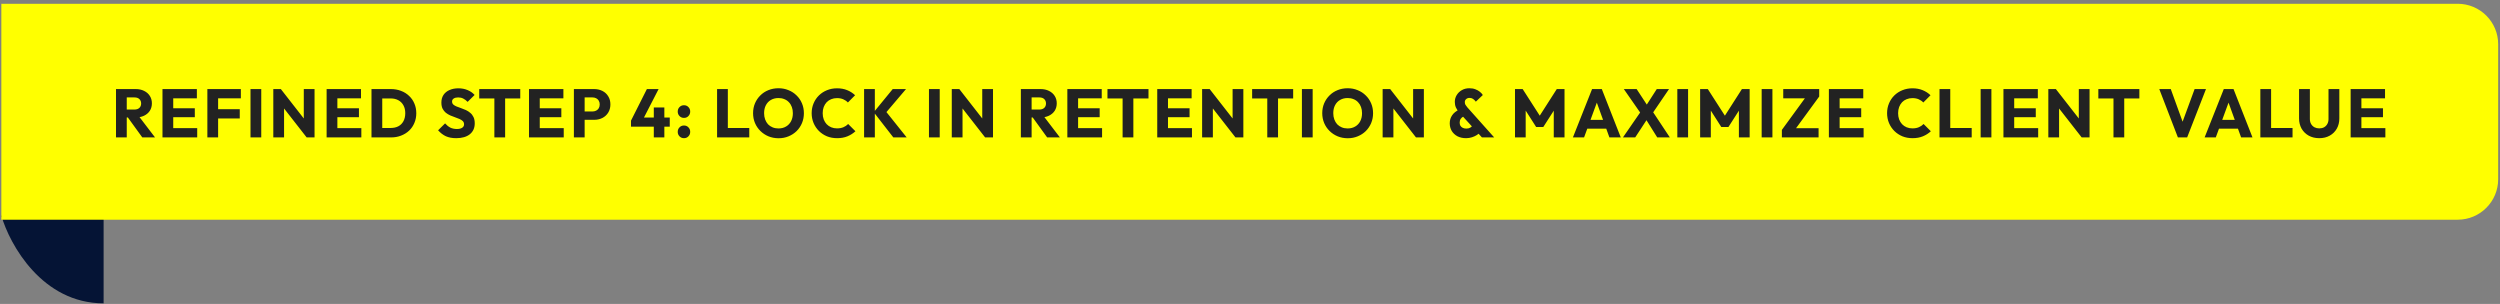 <svg width="584" height="71" viewBox="0 0 584 71" fill="none" xmlns="http://www.w3.org/2000/svg">
<rect x="0" y="0" width="584" height="71" fill="#808080" stroke="none"/>
<path d="M24.203 70.857C9.869 70.857 2.303 57.205 0.312 50.379H24.203V70.857Z" fill="#051435"/>
<path d="M0.312 0.881H574.116C579.34 0.881 583.574 5.115 583.574 10.339V41.865C583.574 47.089 579.34 51.323 574.116 51.323H0.312V0.881Z" fill="#FFFF00"/>
<path d="M29.018 27.446V25.59H31.402C31.903 25.59 32.287 25.462 32.554 25.206C32.831 24.95 32.97 24.603 32.97 24.166C32.97 23.76 32.836 23.424 32.57 23.158C32.303 22.891 31.919 22.758 31.418 22.758H29.018V20.806H31.706C32.452 20.806 33.108 20.95 33.674 21.238C34.239 21.515 34.682 21.904 35.002 22.406C35.322 22.907 35.482 23.483 35.482 24.134C35.482 24.795 35.322 25.376 35.002 25.878C34.682 26.368 34.234 26.752 33.658 27.03C33.082 27.307 32.404 27.446 31.626 27.446H29.018ZM27.098 32.102V20.806H29.61V32.102H27.098ZM33.242 32.102L29.722 27.238L32.026 26.614L36.218 32.102H33.242ZM37.956 32.102V20.806H40.468V32.102H37.956ZM39.876 32.102V29.926H46.068V32.102H39.876ZM39.876 27.382V25.286H45.508V27.382H39.876ZM39.876 22.966V20.806H45.988V22.966H39.876ZM48.44 32.102V20.806H50.952V32.102H48.44ZM50.36 27.67V25.51H56.008V27.67H50.36ZM50.36 22.966V20.806H56.264V22.966H50.36ZM58.518 32.102V20.806H61.03V32.102H58.518ZM63.845 32.102V20.806H65.605L66.357 23.062V32.102H63.845ZM71.637 32.102L64.981 23.574L65.605 20.806L72.261 29.334L71.637 32.102ZM71.637 32.102L70.965 29.846V20.806H73.477V32.102H71.637ZM76.298 32.102V20.806H78.81V32.102H76.298ZM78.218 32.102V29.926H84.41V32.102H78.218ZM78.218 27.382V25.286H83.85V27.382H78.218ZM78.218 22.966V20.806H84.33V22.966H78.218ZM88.477 32.102V29.894H91.277C91.96 29.894 92.557 29.76 93.069 29.494C93.581 29.216 93.976 28.816 94.253 28.294C94.531 27.771 94.669 27.152 94.669 26.438C94.669 25.723 94.525 25.11 94.237 24.598C93.96 24.086 93.565 23.691 93.053 23.414C92.552 23.136 91.96 22.998 91.277 22.998H88.397V20.806H91.309C92.163 20.806 92.947 20.944 93.661 21.222C94.387 21.488 95.016 21.878 95.549 22.39C96.093 22.891 96.509 23.488 96.797 24.182C97.096 24.864 97.245 25.622 97.245 26.454C97.245 27.275 97.096 28.032 96.797 28.726C96.509 29.419 96.099 30.016 95.565 30.518C95.032 31.019 94.403 31.408 93.677 31.686C92.963 31.963 92.184 32.102 91.341 32.102H88.477ZM86.781 32.102V20.806H89.293V32.102H86.781ZM106.563 32.278C105.635 32.278 104.835 32.128 104.163 31.83C103.501 31.52 102.893 31.056 102.339 30.438L103.971 28.822C104.333 29.238 104.733 29.563 105.171 29.798C105.619 30.022 106.136 30.134 106.723 30.134C107.256 30.134 107.667 30.038 107.955 29.846C108.253 29.654 108.403 29.387 108.403 29.046C108.403 28.736 108.307 28.486 108.115 28.294C107.923 28.102 107.667 27.936 107.347 27.798C107.037 27.659 106.691 27.526 106.307 27.398C105.933 27.27 105.56 27.126 105.187 26.966C104.813 26.795 104.467 26.587 104.147 26.342C103.837 26.086 103.587 25.771 103.395 25.398C103.203 25.014 103.107 24.534 103.107 23.958C103.107 23.264 103.272 22.667 103.603 22.166C103.944 21.664 104.413 21.286 105.011 21.03C105.608 20.763 106.296 20.63 107.075 20.63C107.864 20.63 108.584 20.768 109.235 21.046C109.896 21.323 110.44 21.702 110.867 22.182L109.235 23.798C108.893 23.446 108.547 23.184 108.195 23.014C107.853 22.843 107.464 22.758 107.027 22.758C106.589 22.758 106.243 22.843 105.987 23.014C105.731 23.174 105.603 23.408 105.603 23.718C105.603 24.006 105.699 24.24 105.891 24.422C106.083 24.592 106.333 24.742 106.643 24.87C106.963 24.998 107.309 25.126 107.683 25.254C108.067 25.382 108.445 25.531 108.819 25.702C109.192 25.872 109.533 26.091 109.843 26.358C110.163 26.614 110.419 26.944 110.611 27.35C110.803 27.744 110.899 28.235 110.899 28.822C110.899 29.899 110.515 30.747 109.747 31.366C108.979 31.974 107.917 32.278 106.563 32.278ZM115.485 32.102V20.966H117.997V32.102H115.485ZM111.949 22.998V20.806H121.533V22.998H111.949ZM123.576 32.102V20.806H126.088V32.102H123.576ZM125.496 32.102V29.926H131.688V32.102H125.496ZM125.496 27.382V25.286H131.128V27.382H125.496ZM125.496 22.966V20.806H131.608V22.966H125.496ZM135.98 27.99V26.038H138.412C138.721 26.038 139.004 25.974 139.26 25.846C139.516 25.718 139.718 25.531 139.868 25.286C140.017 25.04 140.092 24.742 140.092 24.39C140.092 24.048 140.017 23.755 139.868 23.51C139.718 23.264 139.516 23.078 139.26 22.95C139.004 22.822 138.721 22.758 138.412 22.758H135.98V20.806H138.78C139.494 20.806 140.14 20.95 140.716 21.238C141.292 21.526 141.745 21.942 142.076 22.486C142.417 23.019 142.588 23.654 142.588 24.39C142.588 25.126 142.417 25.766 142.076 26.31C141.745 26.843 141.292 27.259 140.716 27.558C140.14 27.846 139.494 27.99 138.78 27.99H135.98ZM134.06 32.102V20.806H136.572V32.102H134.06ZM147.4 28.182L151.112 20.806H153.848L150.056 28.182H147.4ZM147.4 29.59V28.182L148.232 27.462H156.456V29.59H147.4ZM152.728 32.102V25.11H155.192V32.102H152.728ZM159.774 32.278C159.358 32.278 159.011 32.134 158.734 31.846C158.457 31.558 158.318 31.211 158.318 30.806C158.318 30.379 158.457 30.027 158.734 29.75C159.011 29.462 159.358 29.318 159.774 29.318C160.201 29.318 160.547 29.462 160.814 29.75C161.091 30.027 161.23 30.379 161.23 30.806C161.23 31.211 161.091 31.558 160.814 31.846C160.547 32.134 160.201 32.278 159.774 32.278ZM159.774 27.542C159.358 27.542 159.011 27.398 158.734 27.11C158.457 26.822 158.318 26.475 158.318 26.07C158.318 25.643 158.457 25.291 158.734 25.014C159.011 24.726 159.358 24.582 159.774 24.582C160.201 24.582 160.547 24.726 160.814 25.014C161.091 25.291 161.23 25.643 161.23 26.07C161.23 26.475 161.091 26.822 160.814 27.11C160.547 27.398 160.201 27.542 159.774 27.542ZM167.51 32.102V20.806H170.022V32.102H167.51ZM169.446 32.102V29.894H175.03V32.102H169.446ZM181.885 32.294C181.032 32.294 180.243 32.144 179.517 31.846C178.803 31.547 178.173 31.131 177.629 30.598C177.085 30.064 176.664 29.446 176.365 28.742C176.067 28.027 175.917 27.259 175.917 26.438C175.917 25.606 176.067 24.838 176.365 24.134C176.664 23.43 177.08 22.816 177.613 22.294C178.147 21.76 178.771 21.35 179.485 21.062C180.211 20.763 181 20.614 181.853 20.614C182.696 20.614 183.475 20.763 184.189 21.062C184.915 21.35 185.544 21.76 186.077 22.294C186.621 22.816 187.043 23.435 187.341 24.15C187.64 24.854 187.789 25.622 187.789 26.454C187.789 27.275 187.64 28.043 187.341 28.758C187.043 29.462 186.627 30.08 186.093 30.614C185.56 31.136 184.931 31.547 184.205 31.846C183.491 32.144 182.717 32.294 181.885 32.294ZM181.853 30.006C182.525 30.006 183.112 29.856 183.613 29.558C184.125 29.259 184.52 28.843 184.797 28.31C185.075 27.766 185.213 27.142 185.213 26.438C185.213 25.904 185.133 25.424 184.973 24.998C184.813 24.56 184.584 24.187 184.285 23.878C183.987 23.558 183.629 23.318 183.213 23.158C182.808 22.987 182.355 22.902 181.853 22.902C181.181 22.902 180.589 23.051 180.077 23.35C179.576 23.638 179.187 24.048 178.909 24.582C178.632 25.104 178.493 25.723 178.493 26.438C178.493 26.971 178.573 27.456 178.733 27.894C178.893 28.331 179.117 28.71 179.405 29.03C179.704 29.339 180.061 29.579 180.477 29.75C180.893 29.92 181.352 30.006 181.853 30.006ZM195.54 32.278C194.698 32.278 193.914 32.134 193.188 31.846C192.474 31.547 191.844 31.131 191.3 30.598C190.767 30.064 190.351 29.446 190.052 28.742C189.754 28.027 189.604 27.259 189.604 26.438C189.604 25.616 189.754 24.854 190.052 24.15C190.351 23.435 190.767 22.816 191.3 22.294C191.834 21.771 192.458 21.366 193.172 21.078C193.898 20.779 194.682 20.63 195.524 20.63C196.42 20.63 197.215 20.774 197.908 21.062C198.612 21.35 199.226 21.744 199.748 22.246L198.068 23.942C197.77 23.622 197.407 23.371 196.98 23.19C196.564 23.008 196.079 22.918 195.524 22.918C195.034 22.918 194.58 23.003 194.164 23.174C193.759 23.334 193.407 23.568 193.108 23.878C192.82 24.187 192.591 24.56 192.42 24.998C192.26 25.435 192.18 25.915 192.18 26.438C192.18 26.971 192.26 27.456 192.42 27.894C192.591 28.331 192.82 28.704 193.108 29.014C193.407 29.323 193.759 29.563 194.164 29.734C194.58 29.904 195.034 29.99 195.524 29.99C196.1 29.99 196.602 29.899 197.028 29.718C197.455 29.536 197.823 29.286 198.132 28.966L199.828 30.662C199.284 31.163 198.66 31.558 197.956 31.846C197.263 32.134 196.458 32.278 195.54 32.278ZM208.683 32.102L204.107 26.214L208.539 20.806H211.643L206.651 26.678V25.654L211.803 32.102H208.683ZM201.851 32.102V20.806H204.363V32.102H201.851ZM217.006 32.102V20.806H219.518V32.102H217.006ZM222.334 32.102V20.806H224.094L224.846 23.062V32.102H222.334ZM230.126 32.102L223.47 23.574L224.094 20.806L230.75 29.334L230.126 32.102ZM230.126 32.102L229.454 29.846V20.806H231.966V32.102H230.126ZM240.393 27.446V25.59H242.777C243.279 25.59 243.663 25.462 243.929 25.206C244.207 24.95 244.345 24.603 244.345 24.166C244.345 23.76 244.212 23.424 243.945 23.158C243.679 22.891 243.295 22.758 242.793 22.758H240.393V20.806H243.081C243.828 20.806 244.484 20.95 245.049 21.238C245.615 21.515 246.057 21.904 246.377 22.406C246.697 22.907 246.857 23.483 246.857 24.134C246.857 24.795 246.697 25.376 246.377 25.878C246.057 26.368 245.609 26.752 245.033 27.03C244.457 27.307 243.78 27.446 243.001 27.446H240.393ZM238.473 32.102V20.806H240.985V32.102H238.473ZM244.617 32.102L241.097 27.238L243.401 26.614L247.593 32.102H244.617ZM249.332 32.102V20.806H251.844V32.102H249.332ZM251.252 32.102V29.926H257.444V32.102H251.252ZM251.252 27.382V25.286H256.884V27.382H251.252ZM251.252 22.966V20.806H257.364V22.966H251.252ZM262.24 32.102V20.966H264.752V32.102H262.24ZM258.704 22.998V20.806H268.288V22.998H258.704ZM270.331 32.102V20.806H272.843V32.102H270.331ZM272.251 32.102V29.926H278.443V32.102H272.251ZM272.251 27.382V25.286H277.883V27.382H272.251ZM272.251 22.966V20.806H278.363V22.966H272.251ZM280.815 32.102V20.806H282.575L283.327 23.062V32.102H280.815ZM288.607 32.102L281.951 23.574L282.575 20.806L289.231 29.334L288.607 32.102ZM288.607 32.102L287.935 29.846V20.806H290.447V32.102H288.607ZM296.035 32.102V20.966H298.547V32.102H296.035ZM292.499 22.998V20.806H302.083V22.998H292.499ZM304.126 32.102V20.806H306.638V32.102H304.126ZM314.845 32.294C313.992 32.294 313.203 32.144 312.477 31.846C311.763 31.547 311.133 31.131 310.589 30.598C310.045 30.064 309.624 29.446 309.325 28.742C309.027 28.027 308.877 27.259 308.877 26.438C308.877 25.606 309.027 24.838 309.325 24.134C309.624 23.43 310.04 22.816 310.573 22.294C311.107 21.76 311.731 21.35 312.445 21.062C313.171 20.763 313.96 20.614 314.813 20.614C315.656 20.614 316.435 20.763 317.149 21.062C317.875 21.35 318.504 21.76 319.037 22.294C319.581 22.816 320.003 23.435 320.301 24.15C320.6 24.854 320.749 25.622 320.749 26.454C320.749 27.275 320.6 28.043 320.301 28.758C320.003 29.462 319.587 30.08 319.053 30.614C318.52 31.136 317.891 31.547 317.165 31.846C316.451 32.144 315.677 32.294 314.845 32.294ZM314.813 30.006C315.485 30.006 316.072 29.856 316.573 29.558C317.085 29.259 317.48 28.843 317.757 28.31C318.035 27.766 318.173 27.142 318.173 26.438C318.173 25.904 318.093 25.424 317.933 24.998C317.773 24.56 317.544 24.187 317.245 23.878C316.947 23.558 316.589 23.318 316.173 23.158C315.768 22.987 315.315 22.902 314.813 22.902C314.141 22.902 313.549 23.051 313.037 23.35C312.536 23.638 312.147 24.048 311.869 24.582C311.592 25.104 311.453 25.723 311.453 26.438C311.453 26.971 311.533 27.456 311.693 27.894C311.853 28.331 312.077 28.71 312.365 29.03C312.664 29.339 313.021 29.579 313.437 29.75C313.853 29.92 314.312 30.006 314.813 30.006ZM322.984 32.102V20.806H324.744L325.496 23.062V32.102H322.984ZM330.776 32.102L324.12 23.574L324.744 20.806L331.4 29.334L330.776 32.102ZM330.776 32.102L330.104 29.846V20.806H332.616V32.102H330.776ZM346.179 32.102L340.995 26.406C340.59 25.958 340.297 25.536 340.115 25.142C339.934 24.736 339.843 24.294 339.843 23.814C339.843 23.238 339.987 22.71 340.275 22.23C340.574 21.739 340.974 21.35 341.475 21.062C341.987 20.763 342.579 20.614 343.251 20.614C343.774 20.614 344.238 20.694 344.643 20.854C345.049 21.003 345.401 21.2 345.699 21.446C345.998 21.68 346.227 21.931 346.387 22.198L344.755 23.75C344.542 23.462 344.318 23.243 344.083 23.094C343.859 22.944 343.593 22.87 343.283 22.87C342.963 22.87 342.697 22.966 342.483 23.158C342.281 23.339 342.179 23.568 342.179 23.846C342.179 24.08 342.227 24.288 342.323 24.47C342.43 24.651 342.579 24.854 342.771 25.078L349.043 32.102H346.179ZM342.467 32.278C341.699 32.278 341.027 32.128 340.451 31.83C339.886 31.52 339.443 31.104 339.123 30.582C338.814 30.048 338.659 29.456 338.659 28.806C338.659 28.102 338.846 27.478 339.219 26.934C339.593 26.379 340.153 25.931 340.899 25.59L341.939 27.174C341.619 27.323 341.379 27.52 341.219 27.766C341.059 28.011 340.979 28.304 340.979 28.646C340.979 28.923 341.038 29.168 341.155 29.382C341.283 29.584 341.465 29.744 341.699 29.862C341.934 29.979 342.211 30.038 342.531 30.038C342.894 30.038 343.203 29.963 343.459 29.814C343.726 29.654 343.95 29.435 344.131 29.158L345.779 30.854C345.598 31.088 345.337 31.318 344.995 31.542C344.665 31.755 344.281 31.931 343.843 32.07C343.417 32.208 342.958 32.278 342.467 32.278ZM353.903 32.102V20.806H355.695L360.143 27.734H359.231L363.663 20.806H365.471V32.102H362.959V25.046L363.407 25.158L360.511 29.67H358.847L355.967 25.158L356.399 25.046V32.102H353.903ZM367.43 32.102L371.91 20.806H374.182L378.614 32.102H375.958L372.566 22.726H373.478L370.038 32.102H367.43ZM369.974 30.054V28.006H376.134V30.054H369.974ZM387.133 32.102L383.981 27.062H383.677L379.325 20.806H382.317L385.421 25.542H385.725L390.077 32.102H387.133ZM379.117 32.102L383.293 26.054L385.229 27.142L381.981 32.102H379.117ZM385.821 26.774L383.885 25.686L387.021 20.806H389.885L385.821 26.774ZM391.823 32.102V20.806H394.335V32.102H391.823ZM397.151 32.102V20.806H398.943L403.391 27.734H402.479L406.911 20.806H408.719V32.102H406.207V25.046L406.655 25.158L403.759 29.67H402.095L399.215 25.158L399.647 25.046V32.102H397.151ZM411.525 32.102V20.806H414.037V32.102H411.525ZM416.245 30.342L421.925 22.55H424.965L419.269 30.342H416.245ZM416.245 32.102V30.342L417.909 29.942H424.821V32.102H416.245ZM416.565 22.966V20.806H424.965V22.55L423.269 22.966H416.565ZM427.227 32.102V20.806H429.739V32.102H427.227ZM429.147 32.102V29.926H435.339V32.102H429.147ZM429.147 27.382V25.286H434.779V27.382H429.147ZM429.147 22.966V20.806H435.259V22.966H429.147ZM446.758 32.278C445.915 32.278 445.131 32.134 444.406 31.846C443.691 31.547 443.062 31.131 442.518 30.598C441.984 30.064 441.568 29.446 441.27 28.742C440.971 28.027 440.822 27.259 440.822 26.438C440.822 25.616 440.971 24.854 441.27 24.15C441.568 23.435 441.984 22.816 442.518 22.294C443.051 21.771 443.675 21.366 444.39 21.078C445.115 20.779 445.899 20.63 446.742 20.63C447.638 20.63 448.432 20.774 449.126 21.062C449.83 21.35 450.443 21.744 450.966 22.246L449.286 23.942C448.987 23.622 448.624 23.371 448.198 23.19C447.782 23.008 447.296 22.918 446.742 22.918C446.251 22.918 445.798 23.003 445.382 23.174C444.976 23.334 444.624 23.568 444.326 23.878C444.038 24.187 443.808 24.56 443.638 24.998C443.478 25.435 443.398 25.915 443.398 26.438C443.398 26.971 443.478 27.456 443.638 27.894C443.808 28.331 444.038 28.704 444.326 29.014C444.624 29.323 444.976 29.563 445.382 29.734C445.798 29.904 446.251 29.99 446.742 29.99C447.318 29.99 447.819 29.899 448.246 29.718C448.672 29.536 449.04 29.286 449.35 28.966L451.046 30.662C450.502 31.163 449.878 31.558 449.174 31.846C448.48 32.134 447.675 32.278 446.758 32.278ZM453.069 32.102V20.806H455.581V32.102H453.069ZM455.005 32.102V29.894H460.589V32.102H455.005ZM462.678 32.102V20.806H465.19V32.102H462.678ZM468.005 32.102V20.806H470.517V32.102H468.005ZM469.925 32.102V29.926H476.117V32.102H469.925ZM469.925 27.382V25.286H475.557V27.382H469.925ZM469.925 22.966V20.806H476.037V22.966H469.925ZM478.489 32.102V20.806H480.249L481.001 23.062V32.102H478.489ZM486.281 32.102L479.625 23.574L480.249 20.806L486.905 29.334L486.281 32.102ZM486.281 32.102L485.609 29.846V20.806H488.121V32.102H486.281ZM493.709 32.102V20.966H496.221V32.102H493.709ZM490.173 22.998V20.806H499.757V22.998H490.173ZM508.757 32.102L504.405 20.806H507.093L510.405 29.942H509.301L512.661 20.806H515.317L510.917 32.102H508.757ZM514.998 32.102L519.478 20.806H521.75L526.182 32.102H523.526L520.134 22.726H521.046L517.606 32.102H514.998ZM517.542 30.054V28.006H523.702V30.054H517.542ZM528.017 32.102V20.806H530.529V32.102H528.017ZM529.953 32.102V29.894H535.537V32.102H529.953ZM541.779 32.278C540.851 32.278 540.03 32.08 539.315 31.686C538.611 31.291 538.057 30.747 537.651 30.054C537.257 29.35 537.059 28.55 537.059 27.654V20.806H539.587V27.798C539.587 28.246 539.683 28.635 539.875 28.966C540.067 29.296 540.329 29.552 540.659 29.734C541.001 29.904 541.374 29.99 541.779 29.99C542.206 29.99 542.579 29.904 542.899 29.734C543.219 29.552 543.47 29.302 543.651 28.982C543.843 28.651 543.939 28.262 543.939 27.814V20.806H546.467V27.67C546.467 28.566 546.27 29.36 545.875 30.054C545.481 30.747 544.931 31.291 544.227 31.686C543.523 32.08 542.707 32.278 541.779 32.278ZM549.11 32.102V20.806H551.622V32.102H549.11ZM551.03 32.102V29.926H557.222V32.102H551.03ZM551.03 27.382V25.286H556.662V27.382H551.03ZM551.03 22.966V20.806H557.142V22.966H551.03Z" fill="#222222"/>
</svg>
